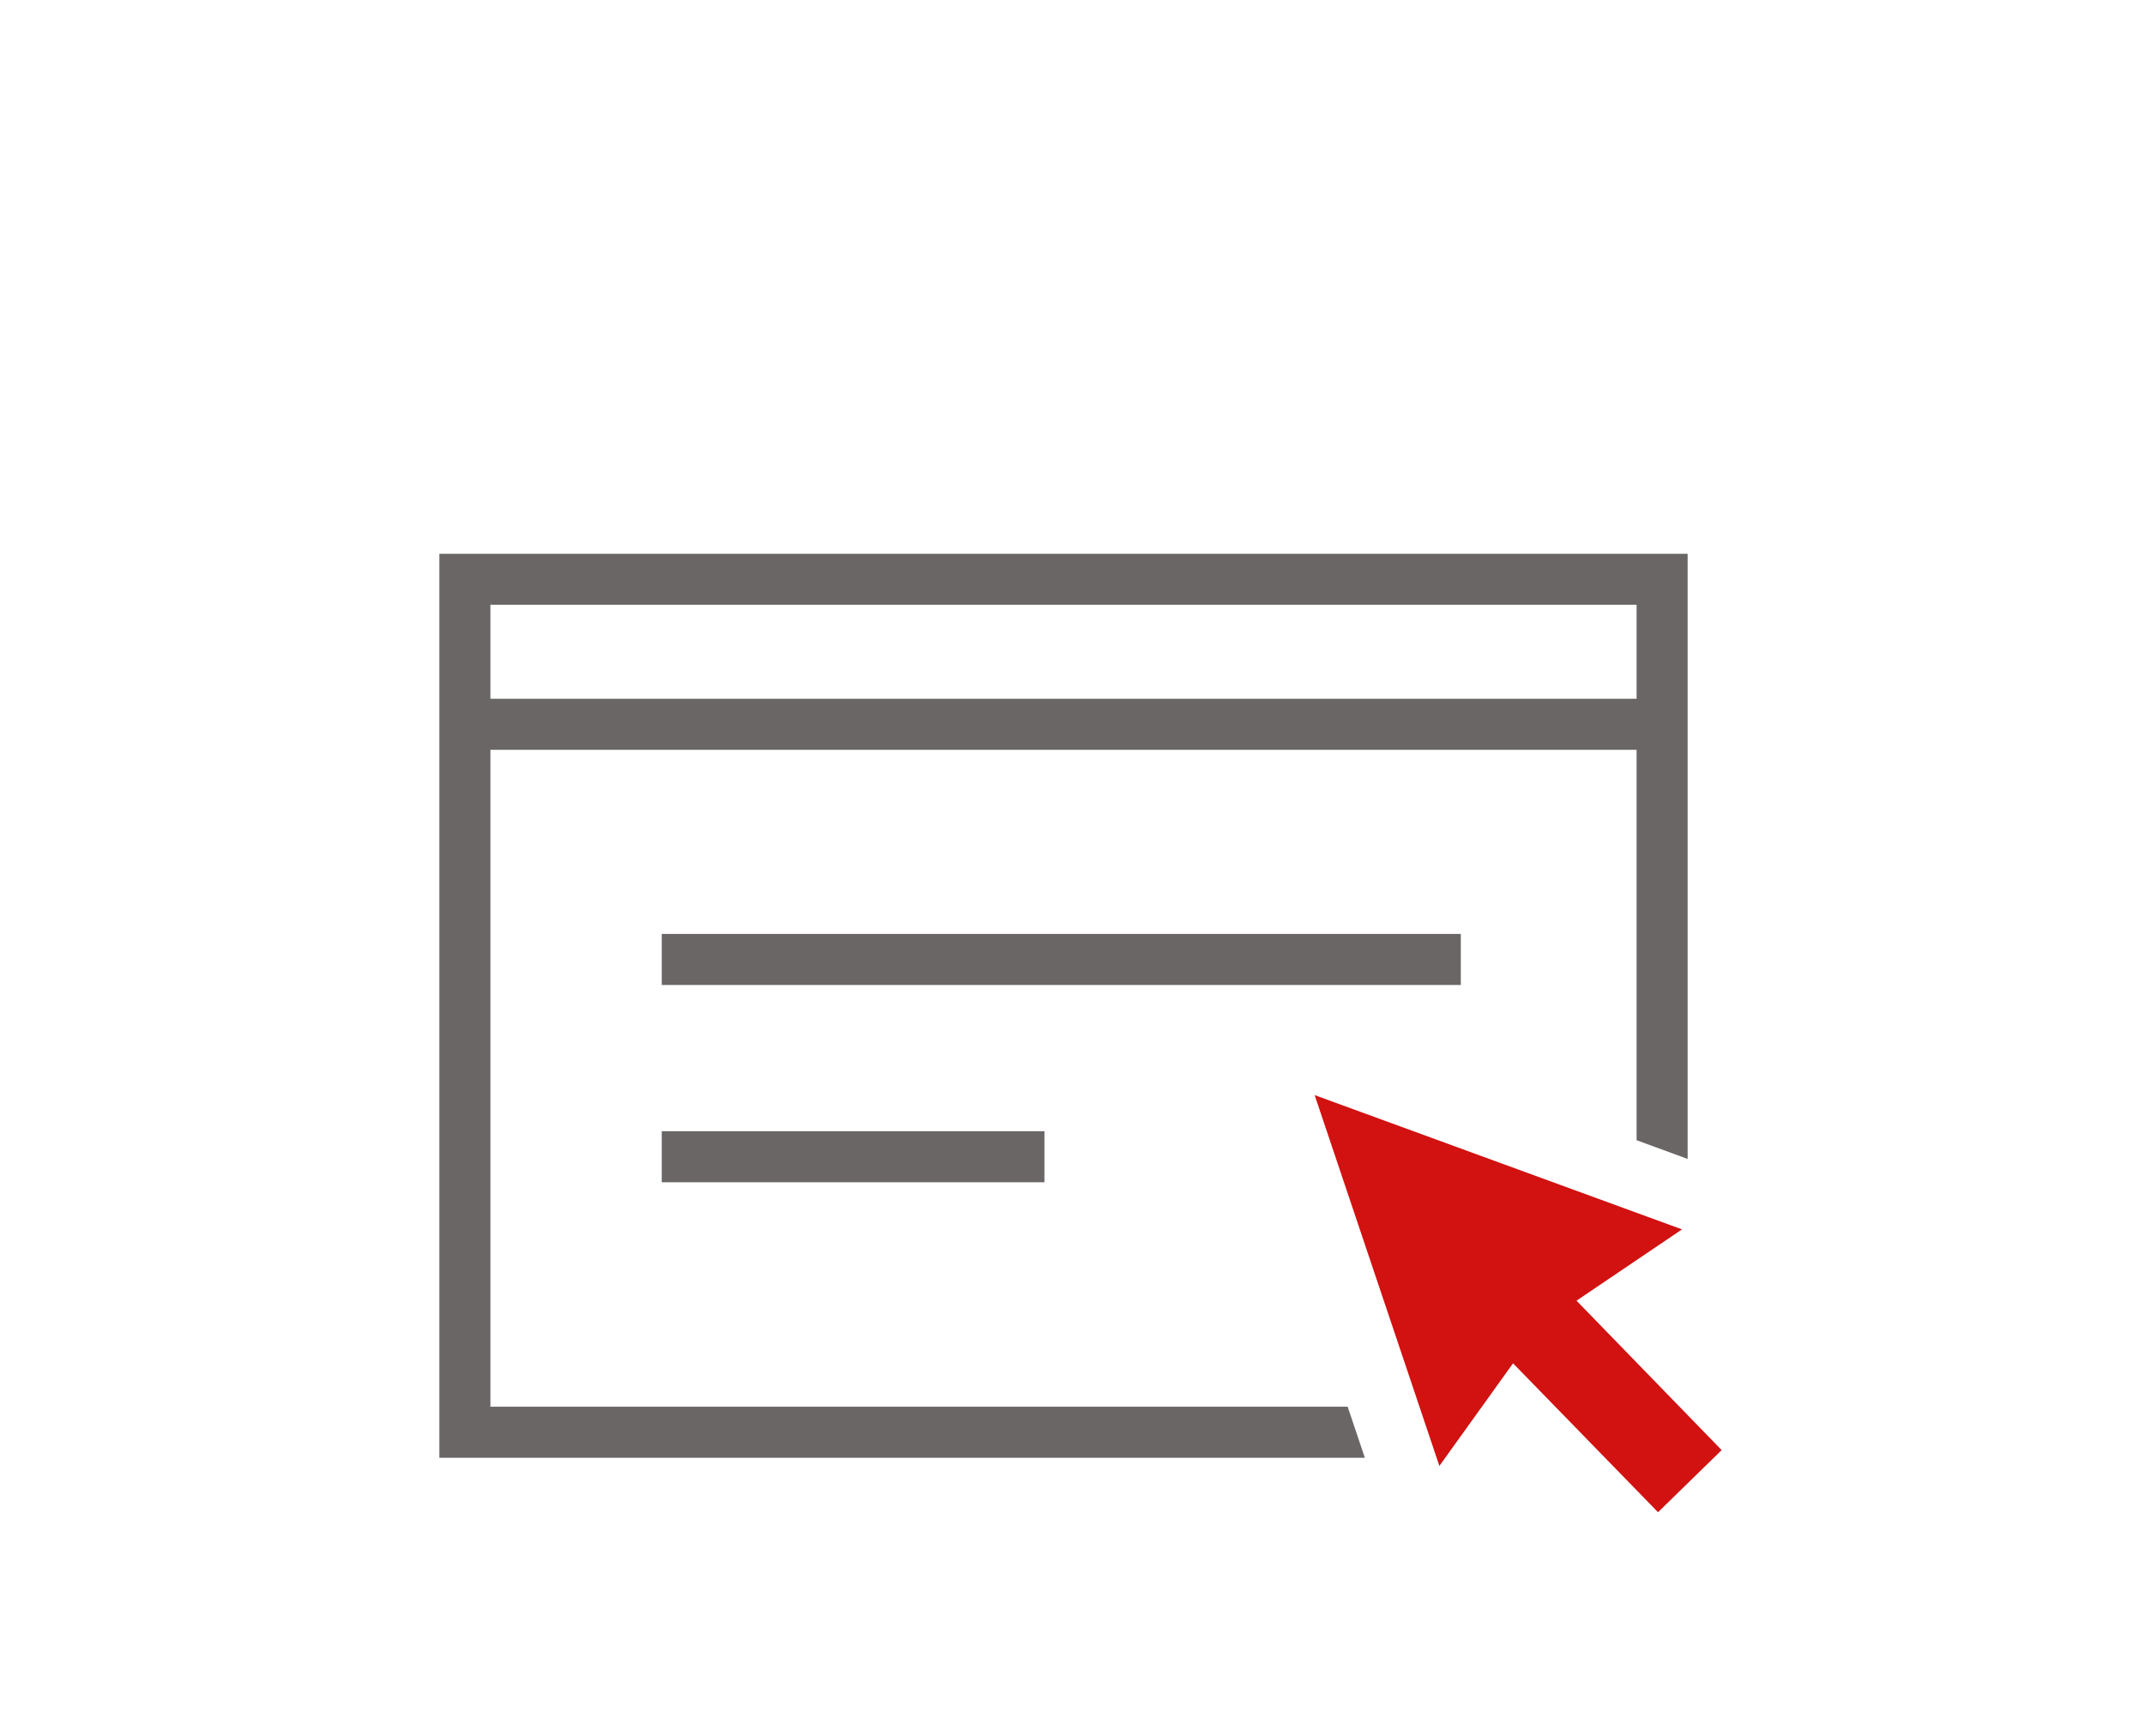 <?xml version="1.0" encoding="UTF-8"?>
<svg xmlns="http://www.w3.org/2000/svg" id="Ebene_1" data-name="Ebene 1" viewBox="0 0 126 102">
  <defs>
    <style>
      .cls-1 {
        fill: none;
      }

      .cls-2 {
        fill: #6a6666;
      }

      .cls-3 {
        fill: #d21111;
      }
    </style>
  </defs>
  <rect id="Rechteck_45" data-name="Rechteck 45" class="cls-1" y="0" width="126" height="102"></rect>
  <g id="Tagungshoteleinkauf_2">
    <polygon class="cls-3" points="101.18 85.21 97.44 88.86 88.92 80.11 84.59 86.14 77.26 64.35 98.85 72.24 92.65 76.43 101.18 85.21"></polygon>
    <path class="cls-2" d="m79.2,82.66H28.82v-38.6h67.36v22.94l3,1.1v-35.56H25.82v53.12h54.39l-1.01-3ZM28.82,35.54h67.36v5.52H28.82v-5.52Zm57.03,22.34h-46.96v-3h46.96v3Zm-24.47,11.59h-22.49v-3h22.49v3Z"></path>
  </g>
</svg>
